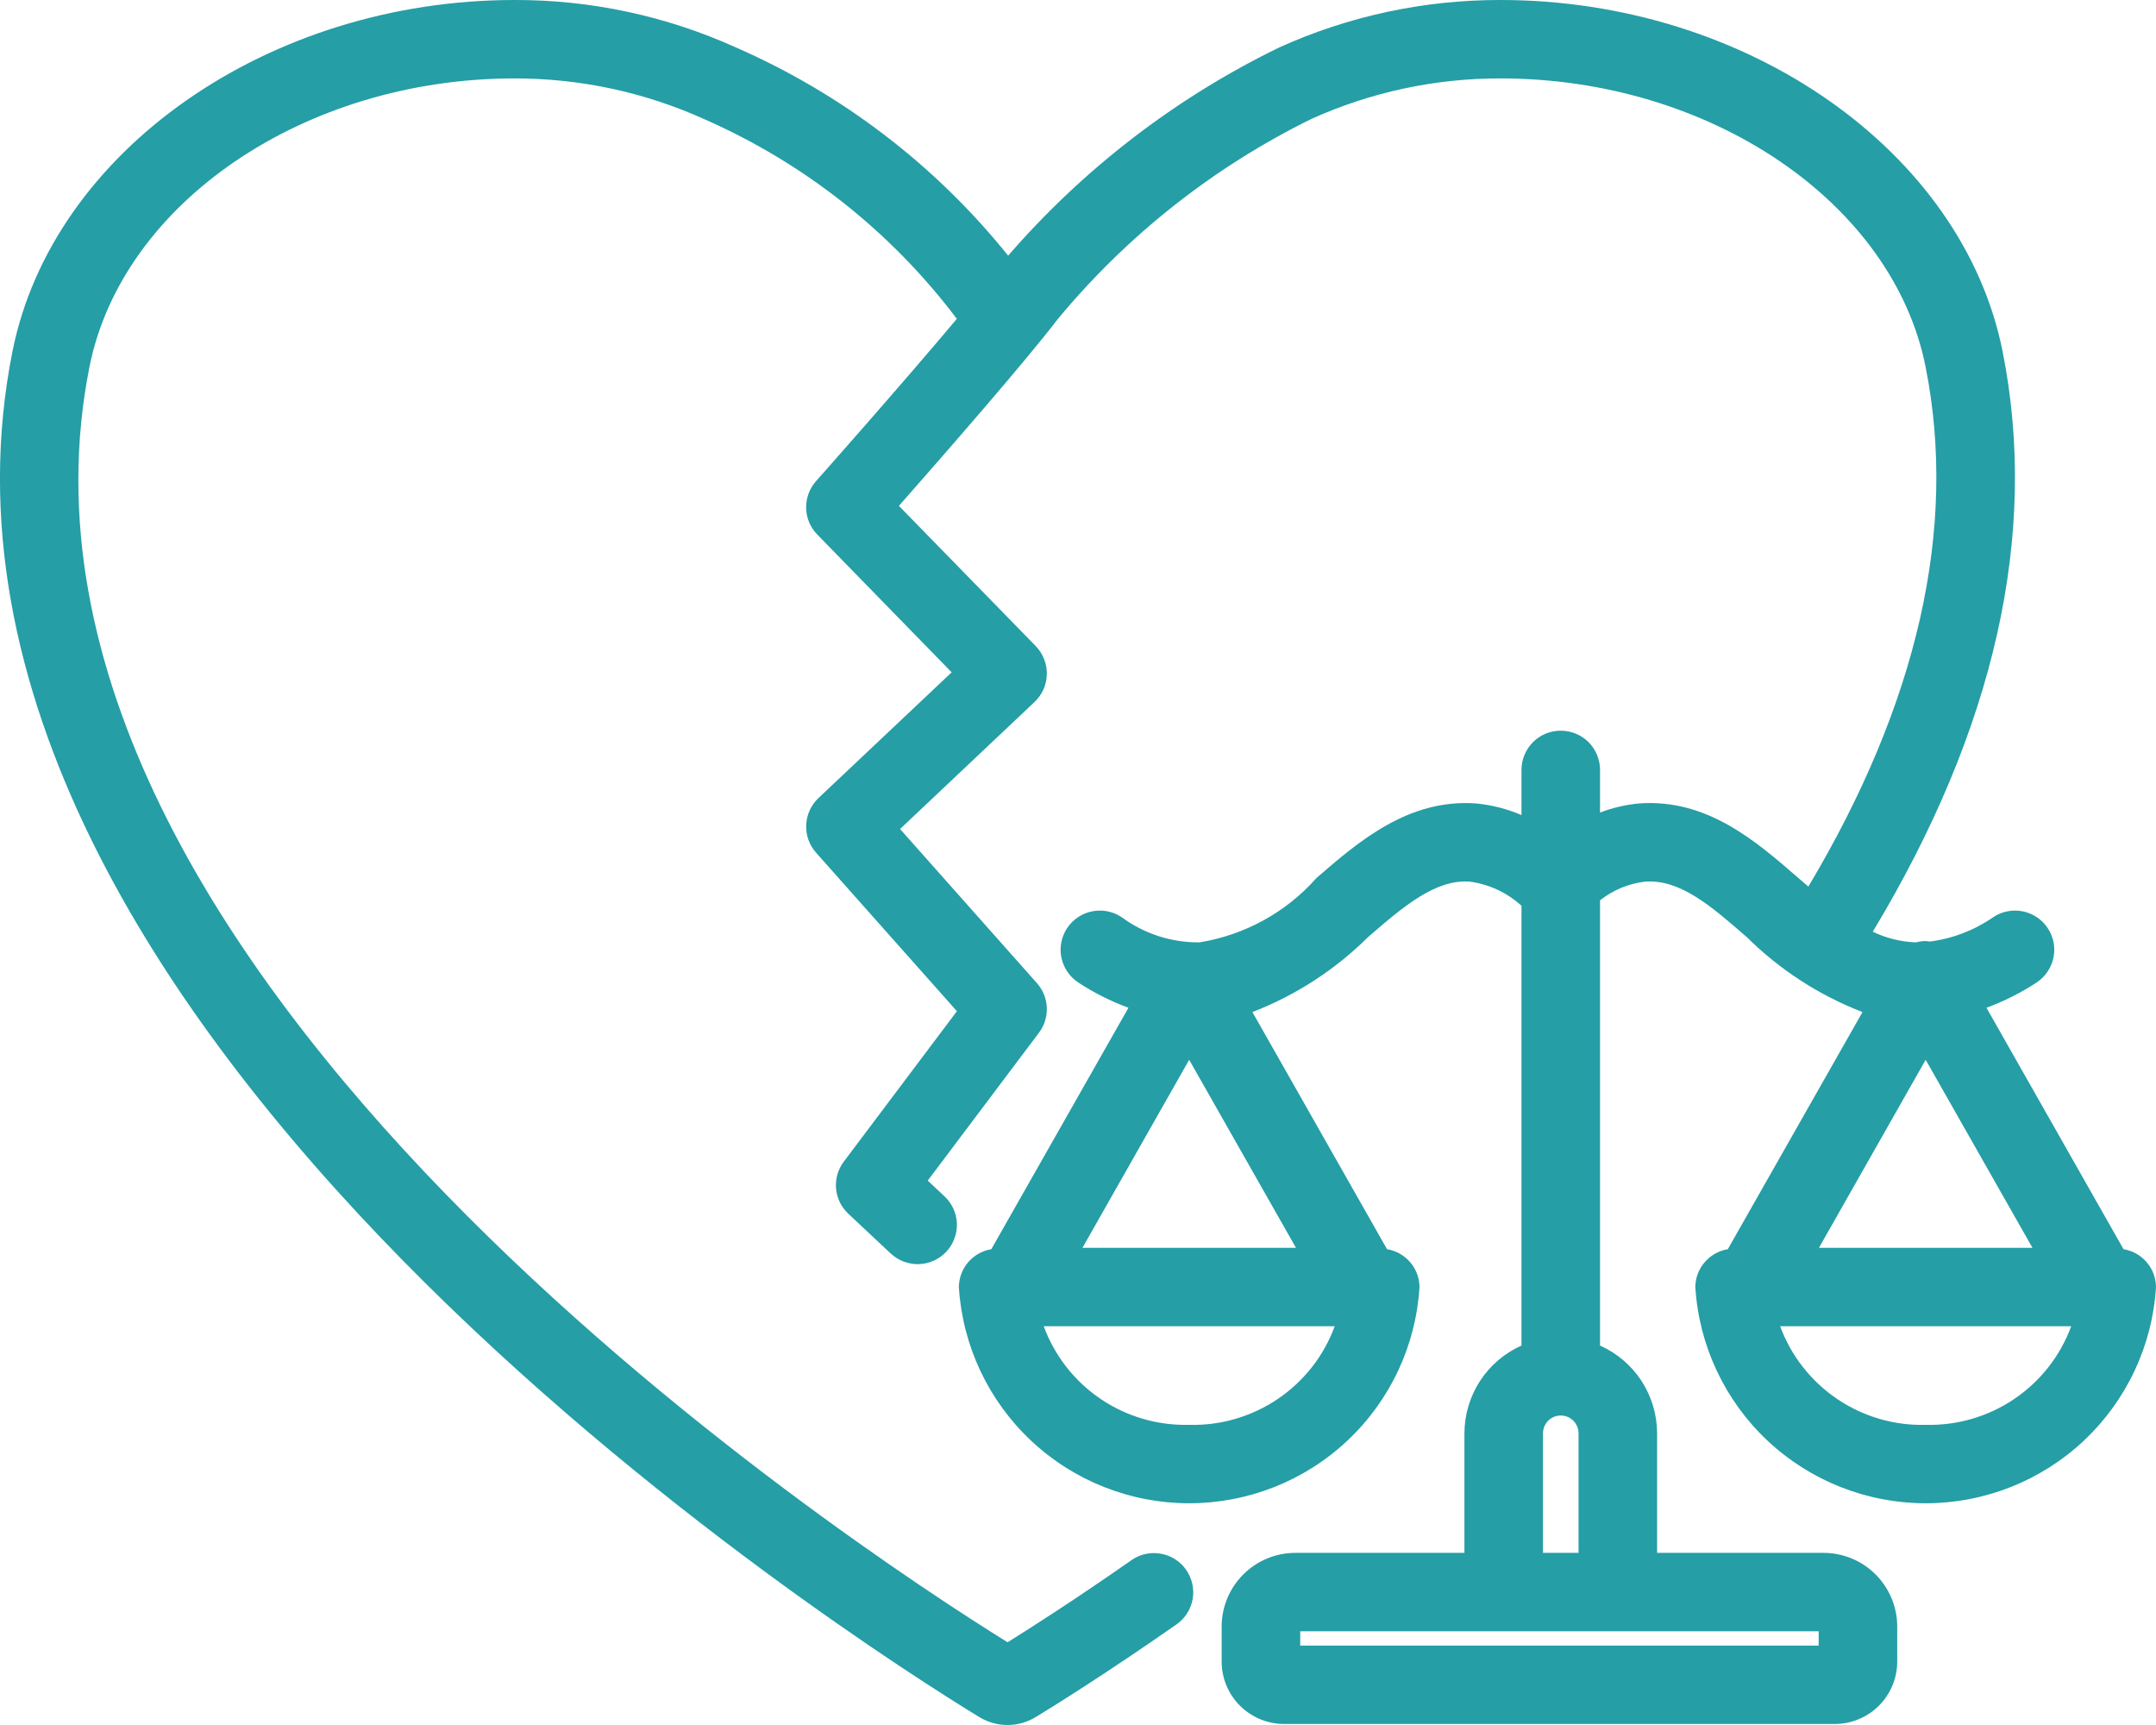 <svg width="30" height="24" viewBox="0 0 30 24" fill="none" xmlns="http://www.w3.org/2000/svg">
<path d="M29.548 17.38L27.641 14.021C27.886 13.931 28.12 13.813 28.338 13.67C28.398 13.63 28.45 13.579 28.49 13.52C28.53 13.461 28.559 13.394 28.573 13.324C28.588 13.254 28.588 13.182 28.575 13.111C28.561 13.041 28.534 12.974 28.494 12.914C28.455 12.854 28.404 12.803 28.345 12.763C28.285 12.723 28.218 12.694 28.148 12.68C28.078 12.666 28.006 12.665 27.935 12.679C27.864 12.692 27.797 12.719 27.738 12.759C27.474 12.943 27.169 13.06 26.85 13.1C26.832 13.097 26.814 13.094 26.795 13.093C26.752 13.093 26.708 13.099 26.666 13.11C26.661 13.11 26.656 13.111 26.651 13.111C26.445 13.102 26.244 13.052 26.059 12.963C27.755 10.148 28.372 7.434 27.866 4.892C27.311 2.103 24.308 2.11314e-05 20.879 2.11314e-05C19.816 -0.002 18.764 0.223 17.796 0.662C16.357 1.363 15.076 2.348 14.028 3.557C13.018 2.3 11.719 1.307 10.24 0.66C9.273 0.223 8.222 -0.003 7.16 2.11314e-05C3.731 2.11314e-05 0.728 2.103 0.173 4.891C-1.691 14.256 12.051 22.929 13.624 23.888C13.743 23.961 13.88 24 14.02 24C14.159 24 14.296 23.961 14.415 23.888C14.676 23.728 15.39 23.285 16.374 22.598C16.492 22.514 16.571 22.388 16.596 22.246C16.62 22.104 16.587 21.959 16.505 21.841C16.422 21.723 16.296 21.642 16.154 21.617C16.013 21.591 15.866 21.622 15.748 21.704C14.958 22.255 14.351 22.643 14.02 22.849C11.882 21.522 -0.421 13.474 1.245 5.104C1.701 2.816 4.243 1.091 7.16 1.091C8.073 1.09 8.977 1.284 9.809 1.662C11.195 2.272 12.402 3.227 13.314 4.436C12.534 5.365 11.369 6.679 11.354 6.695C11.263 6.798 11.214 6.932 11.217 7.07C11.22 7.207 11.276 7.339 11.372 7.437L13.242 9.354L11.388 11.104C11.285 11.202 11.224 11.335 11.218 11.477C11.211 11.618 11.261 11.757 11.355 11.863L13.315 14.069L11.741 16.162C11.66 16.269 11.622 16.402 11.633 16.536C11.645 16.67 11.706 16.795 11.804 16.887L12.394 17.44C12.5 17.539 12.641 17.592 12.786 17.588C12.931 17.583 13.068 17.521 13.167 17.416C13.266 17.31 13.319 17.169 13.315 17.025C13.31 16.88 13.248 16.743 13.142 16.644L12.909 16.426L14.457 14.368C14.533 14.268 14.571 14.144 14.566 14.018C14.561 13.893 14.512 13.773 14.429 13.679L12.524 11.534L14.396 9.766C14.448 9.716 14.49 9.657 14.52 9.591C14.549 9.525 14.565 9.453 14.566 9.381C14.568 9.309 14.555 9.237 14.528 9.17C14.502 9.102 14.462 9.041 14.412 8.989L12.508 7.038C13.092 6.376 14.268 5.03 14.715 4.444C15.682 3.275 16.887 2.324 18.249 1.654C19.076 1.281 19.972 1.089 20.879 1.091C23.796 1.091 26.338 2.816 26.794 5.104C27.241 7.353 26.684 9.784 25.163 12.335C25.117 12.296 25.071 12.256 25.024 12.216C24.427 11.696 23.75 11.111 22.81 11.178C22.623 11.195 22.439 11.238 22.264 11.305V10.711C22.264 10.567 22.206 10.428 22.104 10.325C22.001 10.223 21.862 10.166 21.717 10.166C21.573 10.166 21.433 10.223 21.331 10.325C21.229 10.428 21.171 10.567 21.171 10.711V11.34C20.968 11.253 20.753 11.198 20.532 11.178C19.602 11.114 18.916 11.696 18.318 12.216C17.896 12.693 17.321 13.009 16.691 13.111C16.3 13.115 15.919 12.992 15.605 12.759C15.484 12.679 15.336 12.651 15.194 12.68C15.052 12.709 14.928 12.793 14.848 12.914C14.768 13.035 14.74 13.182 14.769 13.324C14.799 13.466 14.883 13.59 15.004 13.67C15.222 13.813 15.457 13.931 15.702 14.021L13.794 17.38C13.669 17.401 13.555 17.465 13.472 17.561C13.389 17.657 13.344 17.78 13.342 17.907C13.393 18.721 13.752 19.486 14.348 20.045C14.943 20.604 15.73 20.915 16.547 20.915C17.365 20.915 18.152 20.604 18.747 20.045C19.343 19.486 19.702 18.721 19.752 17.907C19.751 17.78 19.705 17.657 19.622 17.561C19.54 17.465 19.426 17.401 19.3 17.38L17.427 14.081C18.029 13.848 18.577 13.493 19.036 13.038C19.536 12.604 19.977 12.232 20.45 12.266C20.719 12.302 20.971 12.419 21.171 12.602V18.721C20.935 18.826 20.735 18.997 20.594 19.213C20.453 19.43 20.378 19.682 20.377 19.94V21.605H18.025C17.753 21.605 17.492 21.713 17.3 21.905C17.108 22.097 16.999 22.358 16.999 22.629V23.118C16.999 23.348 17.091 23.569 17.254 23.732C17.417 23.894 17.638 23.986 17.868 23.986H25.529C25.76 23.986 25.981 23.894 26.144 23.732C26.307 23.569 26.399 23.348 26.399 23.118V22.629C26.399 22.358 26.29 22.097 26.098 21.905C25.906 21.713 25.645 21.605 25.373 21.605H23.058V19.94C23.057 19.682 22.982 19.43 22.841 19.213C22.7 18.997 22.5 18.826 22.264 18.721V12.526C22.445 12.383 22.663 12.292 22.892 12.266C23.381 12.232 23.808 12.605 24.307 13.039C24.765 13.493 25.313 13.848 25.916 14.081L24.042 17.38C23.917 17.401 23.803 17.465 23.72 17.561C23.637 17.657 23.591 17.78 23.59 17.907C23.64 18.721 24 19.486 24.595 20.045C25.191 20.604 25.978 20.915 26.795 20.915C27.613 20.915 28.399 20.604 28.995 20.045C29.59 19.486 29.95 18.721 30 17.907C29.999 17.78 29.953 17.657 29.87 17.561C29.788 17.465 29.674 17.401 29.548 17.38ZM18.033 17.361H15.062L16.547 14.745L18.033 17.361ZM16.547 19.824C16.108 19.835 15.677 19.709 15.314 19.463C14.951 19.217 14.674 18.863 14.523 18.452H18.572C18.421 18.864 18.144 19.217 17.781 19.463C17.417 19.709 16.986 19.836 16.547 19.824ZM25.306 22.895H18.092V22.696H25.306L25.306 22.895ZM21.47 21.605V19.94C21.471 19.875 21.497 19.812 21.543 19.766C21.589 19.72 21.652 19.694 21.717 19.694C21.783 19.694 21.846 19.72 21.892 19.766C21.938 19.812 21.964 19.875 21.965 19.94V21.605H21.47ZM28.281 17.361H25.31L26.795 14.745L28.281 17.361ZM26.795 19.824C26.357 19.836 25.925 19.709 25.562 19.463C25.199 19.217 24.922 18.864 24.77 18.452H28.82C28.669 18.864 28.392 19.217 28.029 19.463C27.666 19.709 27.234 19.835 26.795 19.824Z" fill="#259EA6"/>
</svg>
